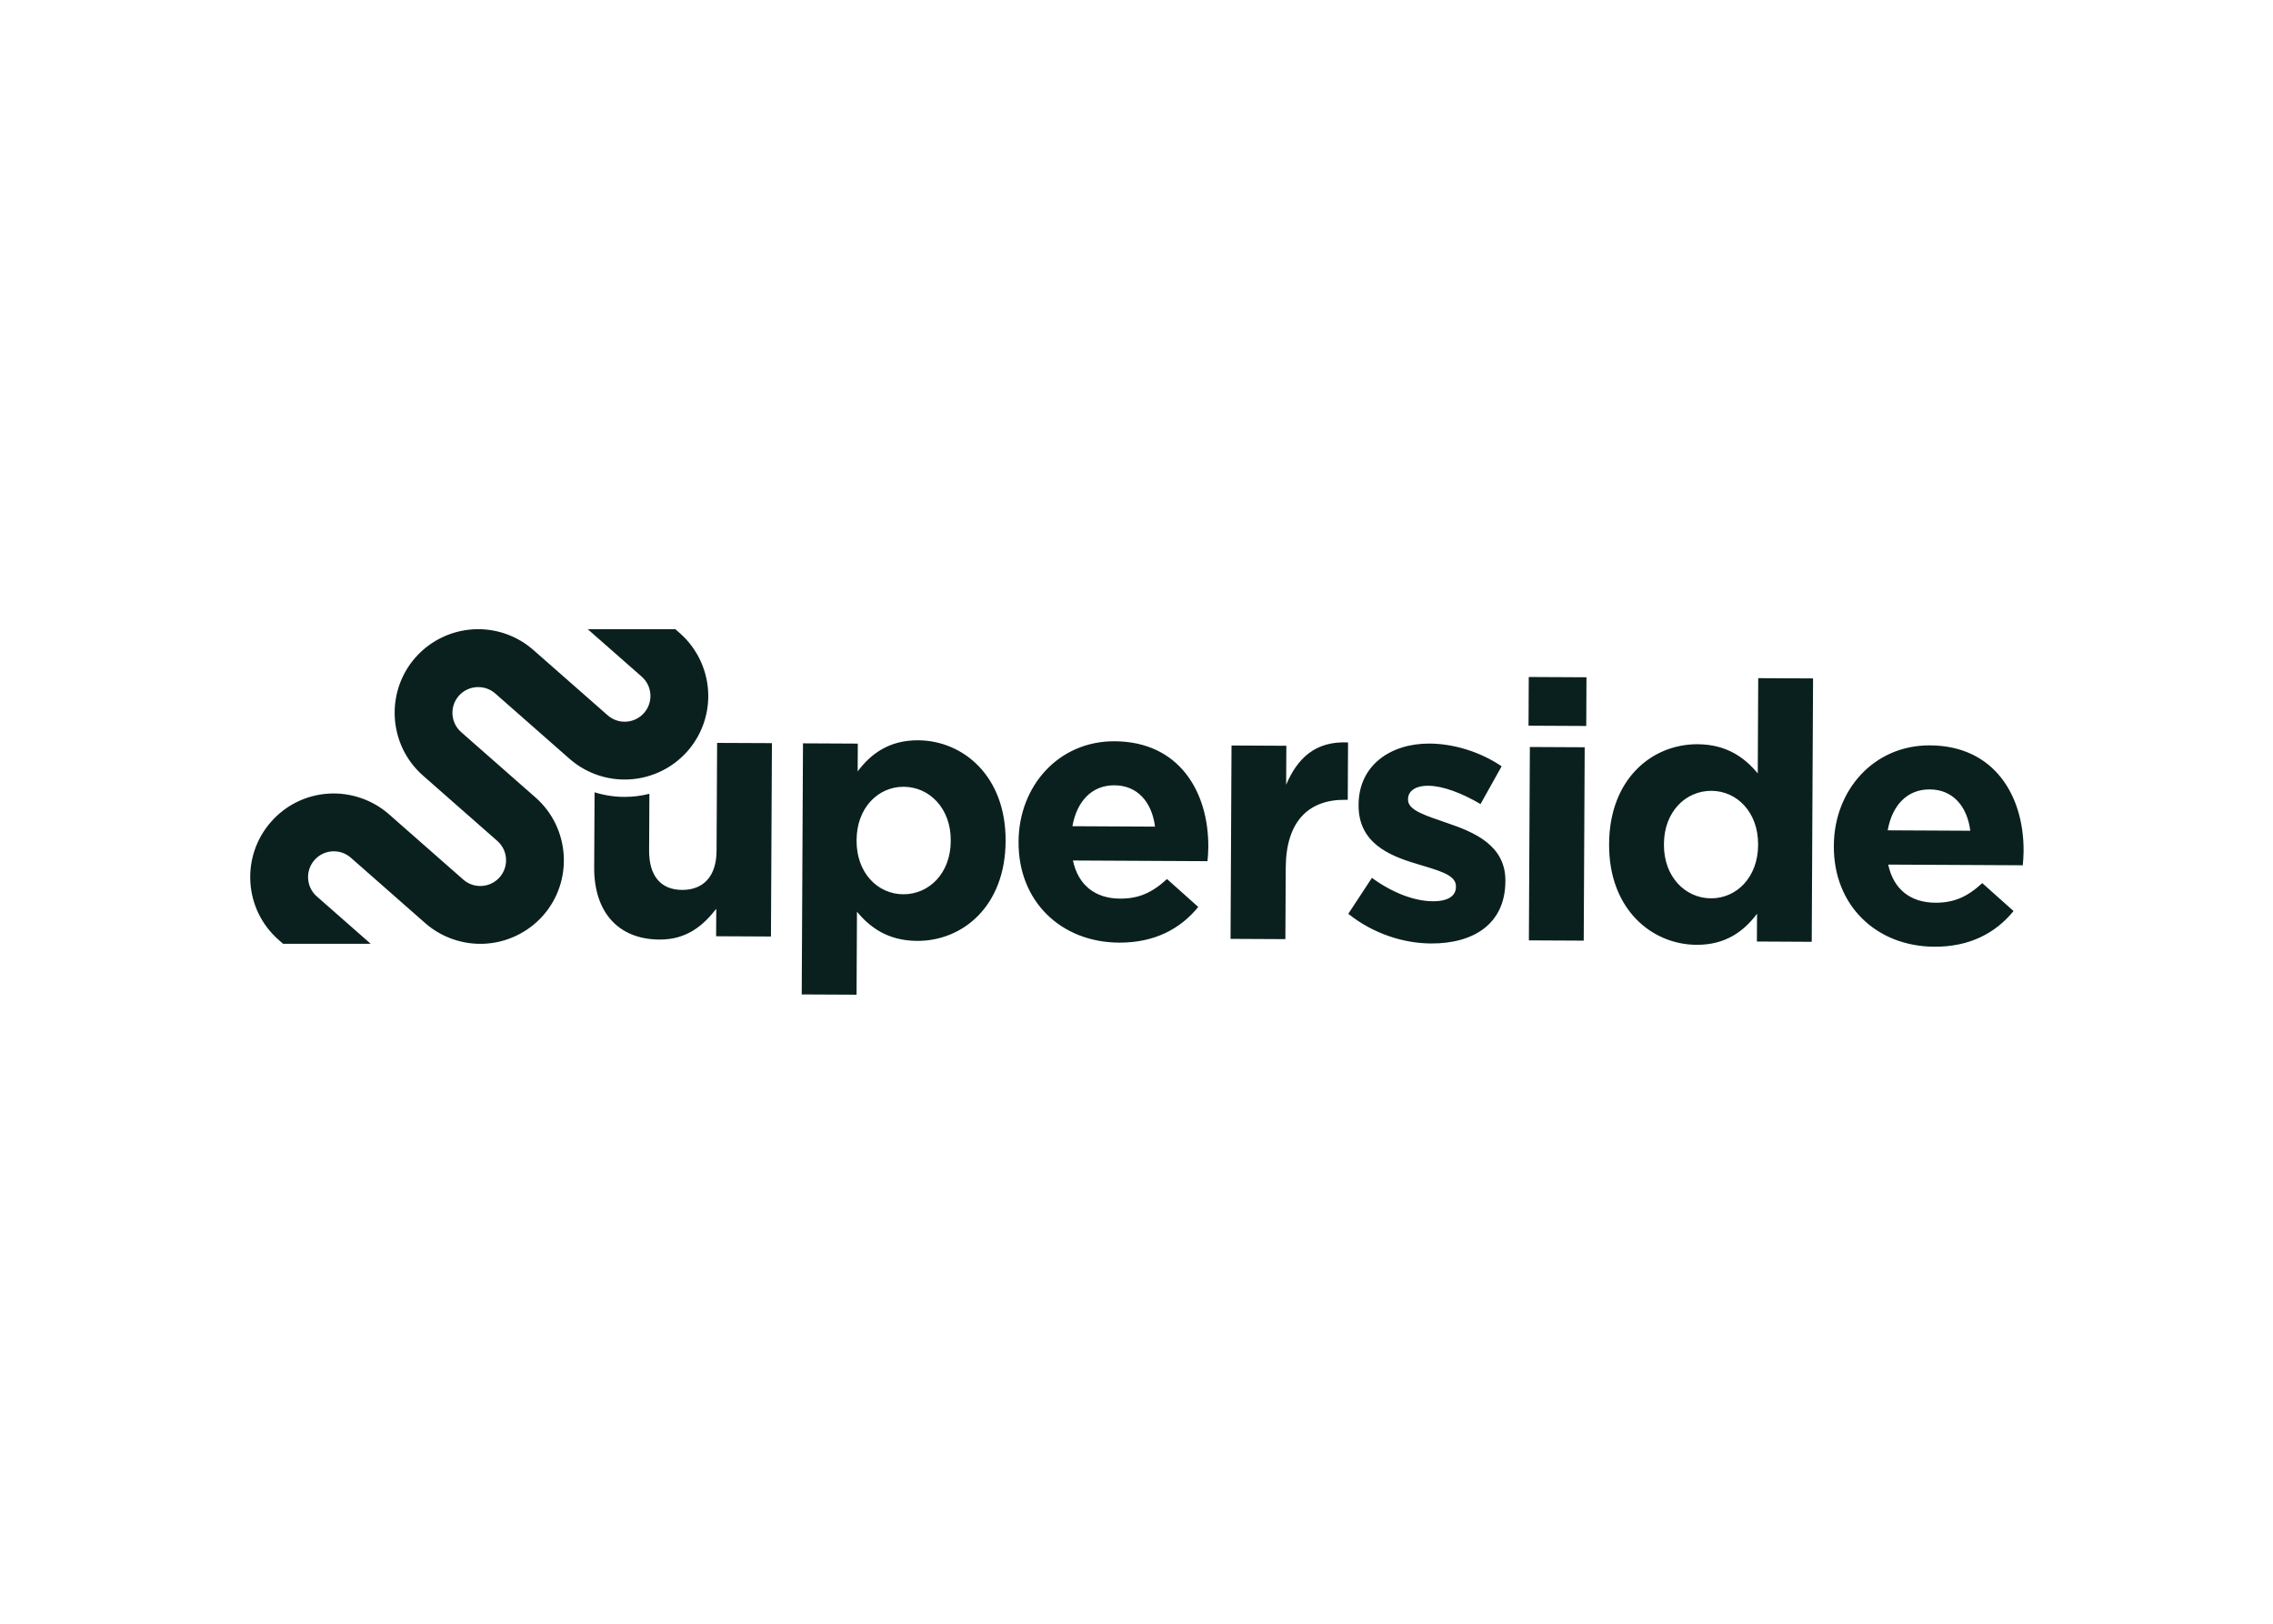 <svg clip-rule="evenodd" fill-rule="evenodd" stroke-linejoin="round" stroke-miterlimit="2" viewBox="0 0 560 400" xmlns="http://www.w3.org/2000/svg"><path d="m182.825 85.79c-8-.04-12.92-3.72-16.45-7.985l-.115 22.715-15.01-.075.345-68.73 15.01.075-.04 7.605c3.68-4.92 8.735-8.55 16.535-8.51 12.345.06 24.045 9.8 23.96 27.475v.195c-.095 17.68-11.695 27.3-24.235 27.235zm9.22-27.505c.045-8.79-5.85-14.645-12.865-14.68-7.01-.035-12.865 5.76-12.91 14.55v.195c-.045 8.79 5.755 14.645 12.765 14.68s12.965-5.665 13.01-14.55zm70.285 5.685-36.835-.185c1.445 6.82 6.17 10.4 12.885 10.435 5.035.025 8.7-1.535 12.865-5.365l8.555 7.645c-4.97 6.1-12.1 9.815-21.675 9.765-15.9-.08-27.595-11.3-27.515-27.495v-.2c.075-15.11 10.9-27.5 26.31-27.42 17.675.09 25.705 13.855 25.63 28.865v.2c-.01 1.485-.115 2.37-.22 3.755zm-25.47-20.77c-6.22-.03-10.29 4.39-11.51 11.2l22.615.115c-.86-6.72-4.785-11.28-11.105-11.315zm63.08 3.97c-9.975-.05-16.125 5.945-16.19 18.585l-.1 19.555-15.01-.075.265-52.93 15.01.075-.055 10.665c3.1-7.29 8.06-12.01 16.945-11.57l-.08 15.7zm23.605 39.325c-7.405-.036-15.69-2.55-22.675-8.115l6.47-9.845c5.705 4.175 11.72 6.38 16.66 6.405 4.345.02 6.33-1.55 6.34-3.92v-.195c.015-3.26-5.115-4.37-10.93-6.18-7.395-2.21-15.77-5.71-15.72-15.98v-.195c.055-10.765 8.775-16.745 19.44-16.69 6.715.035 14.01 2.34 19.72 6.22l-5.78 10.34c-5.22-3.09-10.445-4.99-14.295-5.01-3.655-.02-5.54 1.55-5.55 3.625v.2c-.015 2.96 5.015 4.37 10.73 6.375 7.395 2.505 15.97 6.105 15.92 15.78v.195c-.06 11.76-8.875 17.051-20.33 16.99zm26.665-59.61.065-13.33 15.8.08-.065 13.33zm.1 58.76.265-52.93 15.01.075-.265 52.93zm62.415.315.04-7.605c-3.68 4.92-8.735 8.545-16.535 8.51-12.345-.06-24.045-9.8-23.96-27.475v-.195c.09-17.675 11.69-27.295 24.235-27.235 8 .04 12.92 3.72 16.455 7.985l.13-26.07 15.01.075-.365 72.09zm.33-26.565c.045-8.79-5.755-14.645-12.765-14.68s-12.965 5.665-13.01 14.55v.195c-.045 8.79 5.85 14.645 12.865 14.68 7.01.035 12.865-5.76 12.91-14.55zm72.455 5.695-36.835-.185c1.445 6.82 6.17 10.4 12.885 10.435 5.035.025 8.7-1.535 12.865-5.365l8.555 7.645c-4.97 6.1-12.095 9.815-21.675 9.765-15.9-.08-27.595-11.3-27.515-27.495v-.2c.075-15.11 10.905-27.5 26.31-27.42 17.675.09 25.705 13.855 25.63 28.865v.2c-.01 1.485-.115 2.375-.22 3.755zm-25.47-20.765c-6.22-.03-10.295 4.39-11.51 11.2l22.615.115c-.86-6.72-4.785-11.285-11.105-11.315zm-331.95-12.73 15.005.065-.265 52.93-15.01-.075.04-7.505c-3.475 4.425-7.94 8.455-15.545 8.415-11.355-.055-17.935-7.595-17.875-19.74l.105-20.57c2.645.825 5.42 1.26 8.235 1.26 2.31 0 4.58-.295 6.775-.85l-.08 15.5c-.035 7.11 3.3 10.78 9.03 10.81 5.725.03 9.4-3.605 9.435-10.715zm-10.1-29.95c4.882 4.348 7.679 10.583 7.68 17.12.003 5.554-2.019 10.923-5.685 15.095-4.34 4.935-10.61 7.765-17.205 7.765-5.515 0-10.84-1.99-14.995-5.6h-.005l-20.44-17.97c-2.908-2.547-7.395-2.256-9.95.645-1.239 1.4-1.867 3.24-1.74 5.105.114 1.867.972 3.613 2.38 4.845l20.445 17.97c9.385 8.34 10.28 22.79 1.99 32.215-4.142 4.691-10.027 7.491-16.28 7.745h-1.765c-5.225-.2-10.245-2.18-14.155-5.585l-20.44-17.97c-1.405-1.23-3.215-1.86-5.115-1.74-1.866.112-3.612.97-4.84 2.38-1.239 1.402-1.866 3.243-1.74 5.11.112 1.868.97 3.615 2.38 4.845l14.745 12.96h-23.985l-1.305-1.15c-4.535-4.03-7.25-9.58-7.64-15.635-.397-6.055 1.635-12.025 5.645-16.58 4.04-4.595 9.62-7.34 15.72-7.73 5.96-.385 11.97 1.645 16.48 5.565l20.44 17.97c1.285 1.129 2.939 1.752 4.65 1.75 2.027.002 3.96-.869 5.3-2.39 1.239-1.402 1.866-3.243 1.74-5.11-.115-1.866-.973-3.61-2.38-4.84l-20.435-17.965c-9.385-8.34-10.275-22.79-1.99-32.225 4.348-4.939 10.62-7.771 17.2-7.765 5.509-.002 10.838 1.99 14.995 5.605l20.46 17.98c1.283 1.121 2.931 1.74 4.635 1.74 2.027.003 3.96-.869 5.3-2.39 1.239-1.402 1.866-3.243 1.74-5.11-.115-1.866-.973-3.61-2.38-4.84l-14.765-12.98h23.985z" fill="#0a201e" transform="matrix(.9 0 0 .9 61.395 154.573)"/></svg>